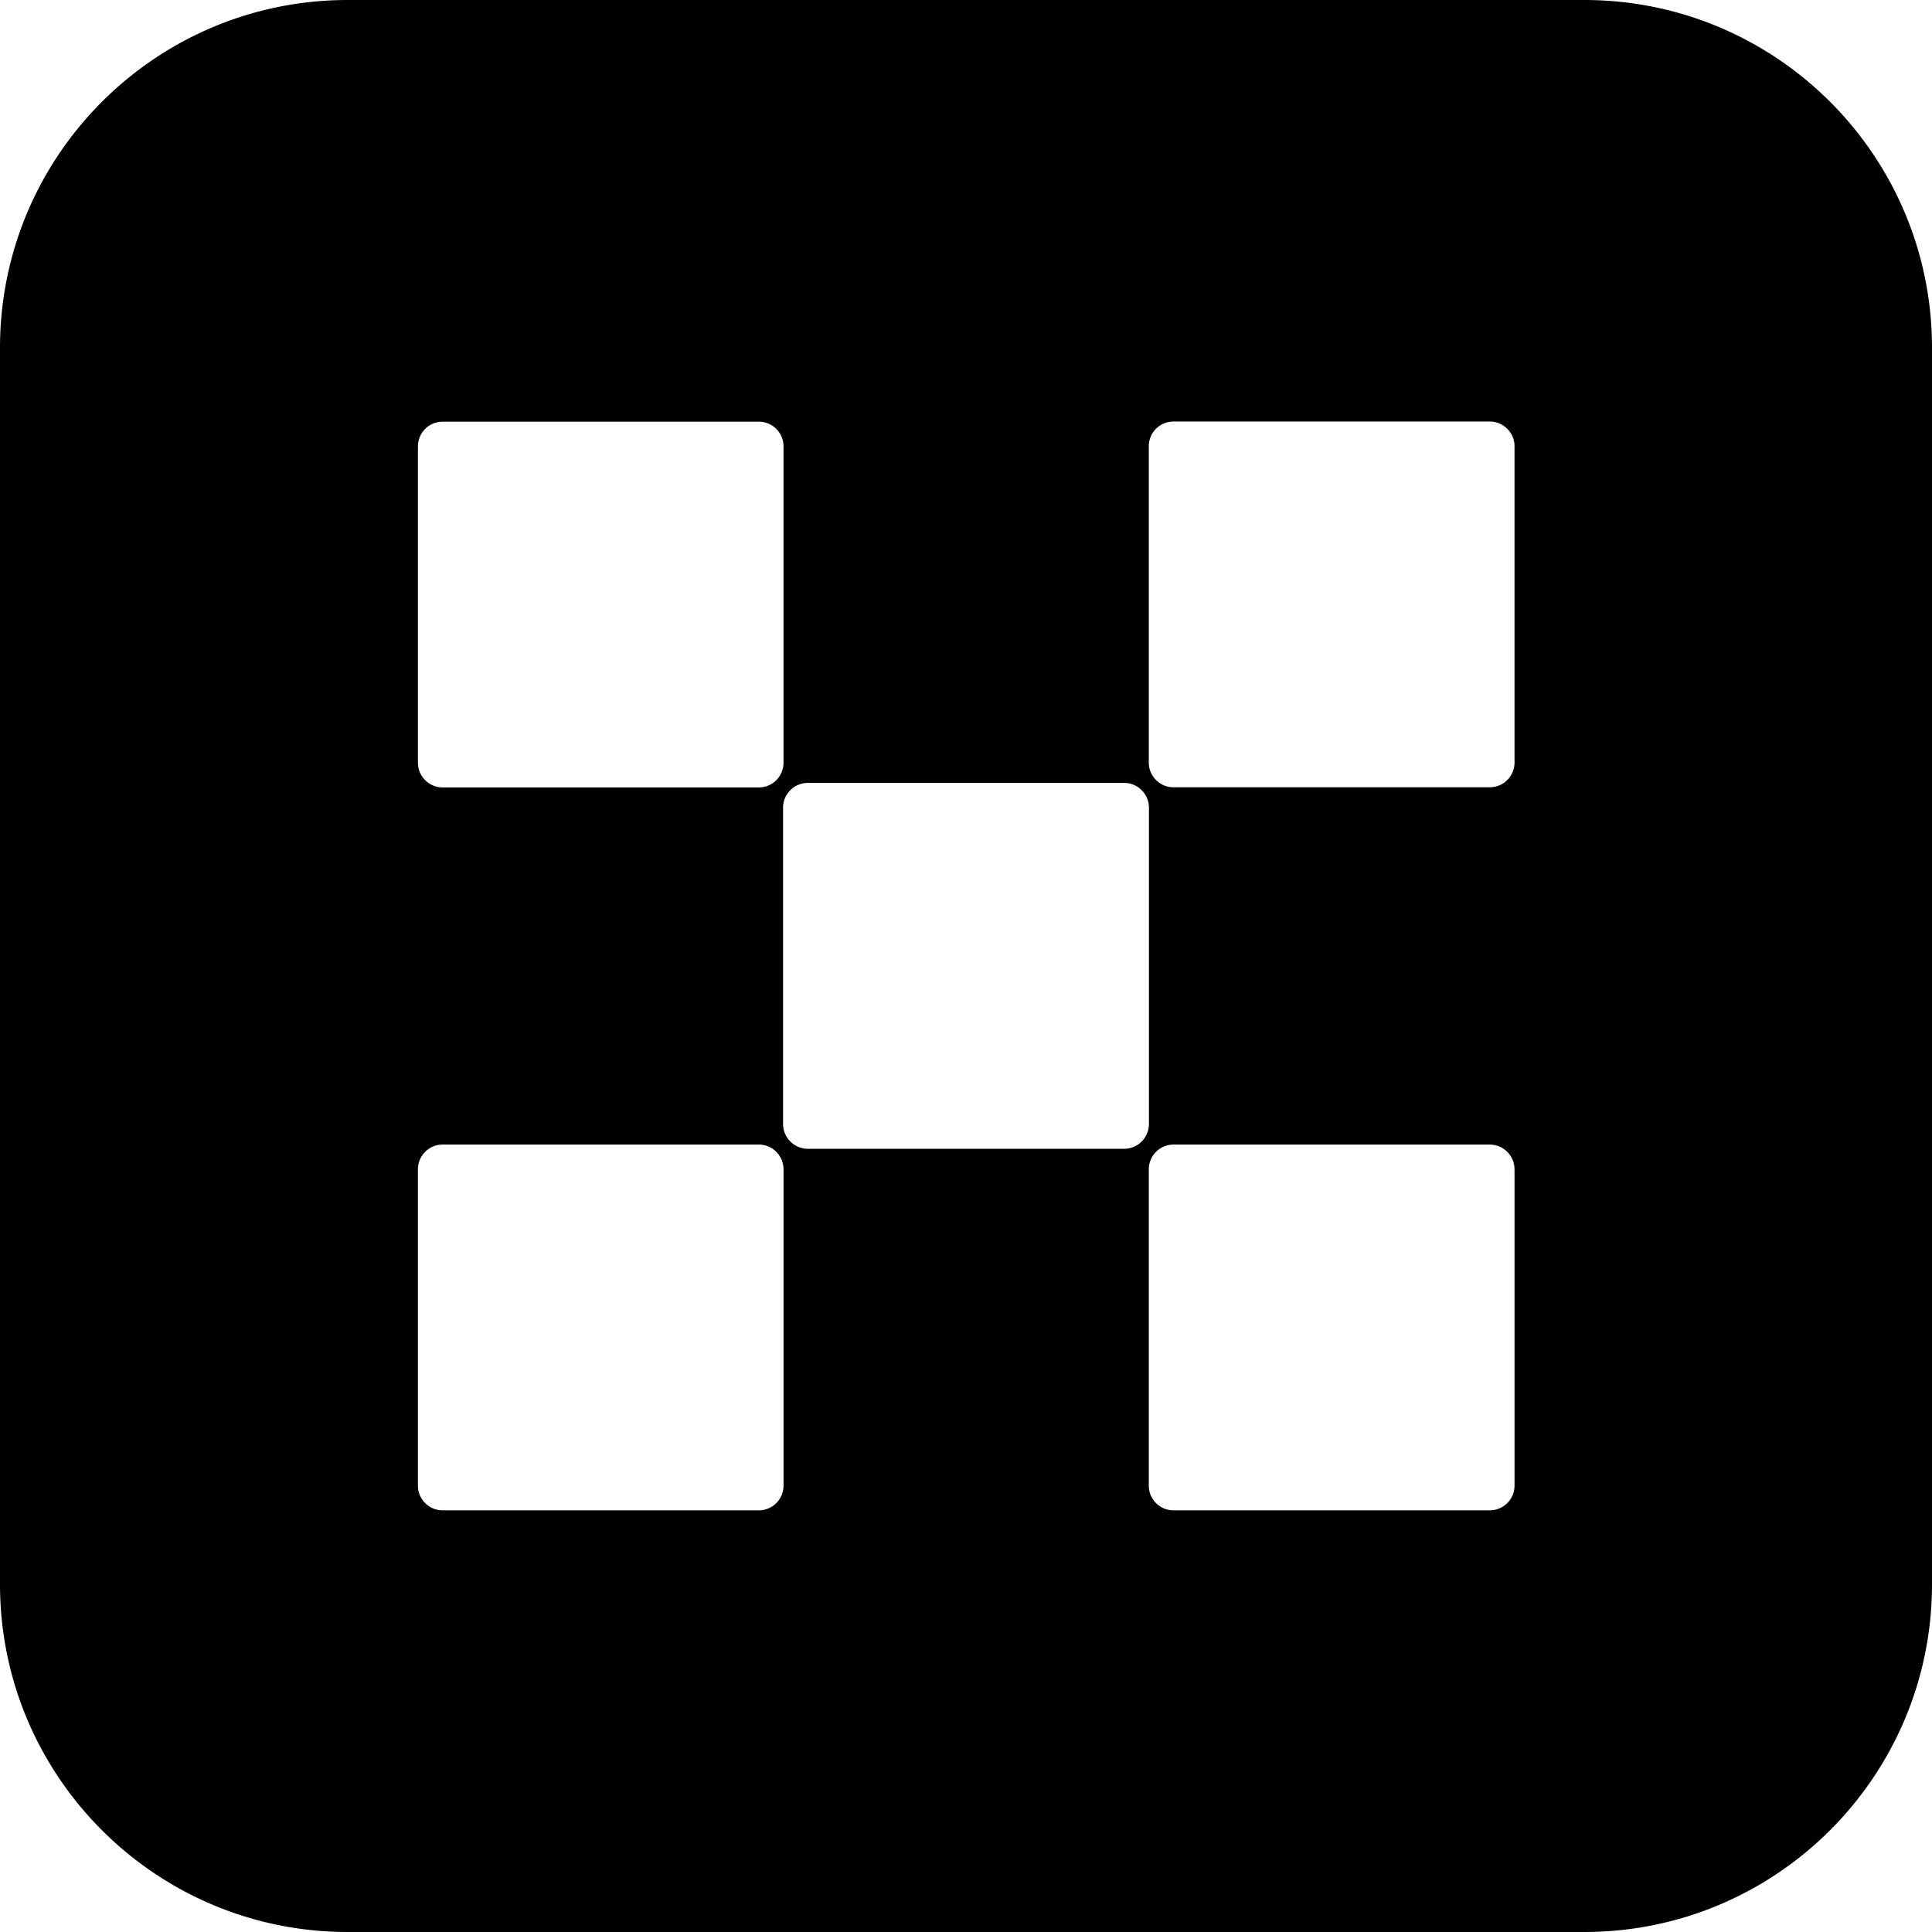 <svg xmlns="http://www.w3.org/2000/svg" viewBox="0 0 300 300">
  <path
    d="M0 54v192c0 29.823 24.177 54 54 54h192c29.823 0 54-24.177 54-54V54c0-29.823-24.177-54-54-54H54C24.177 0 0 24.177 0 54Zm64.898 15.302a3.831 3.831 0 0 1 3.823-3.824h49.12a3.831 3.831 0 0 1 3.824 3.824v49.12c0 2.13-1.718 3.848-3.823 3.848H68.72c-2.105 0-3.823-1.718-3.823-3.848v-49.12Zm56.767 161.397a3.831 3.831 0 0 1-3.823 3.823H68.72a3.831 3.831 0 0 1-3.823-3.823v-49.121c0-2.13 1.718-3.848 3.823-3.848h49.12c2.106 0 3.824 1.718 3.824 3.848v49.12Zm52.895-52.315h-49.12a3.857 3.857 0 0 1-3.848-3.848v-49.12a3.857 3.857 0 0 1 3.848-3.848h49.12a3.857 3.857 0 0 1 3.848 3.847v49.121a3.857 3.857 0 0 1-3.848 3.848Zm60.615 52.315c0 2.105-1.718 3.823-3.847 3.823h-49.121a3.831 3.831 0 0 1-3.823-3.823v-49.121c0-2.13 1.718-3.848 3.823-3.848h49.12a3.857 3.857 0 0 1 3.848 3.848v49.12Zm0-112.3a3.842 3.842 0 0 1-3.847 3.847h-49.121c-2.105 0-3.823-1.718-3.823-3.848v-49.12a3.831 3.831 0 0 1 3.823-3.824h49.12c2.106 0 3.848 1.718 3.848 3.823v49.121Z"
    fill="currentColor"
    fillRule="nonzero"
  />
</svg>
